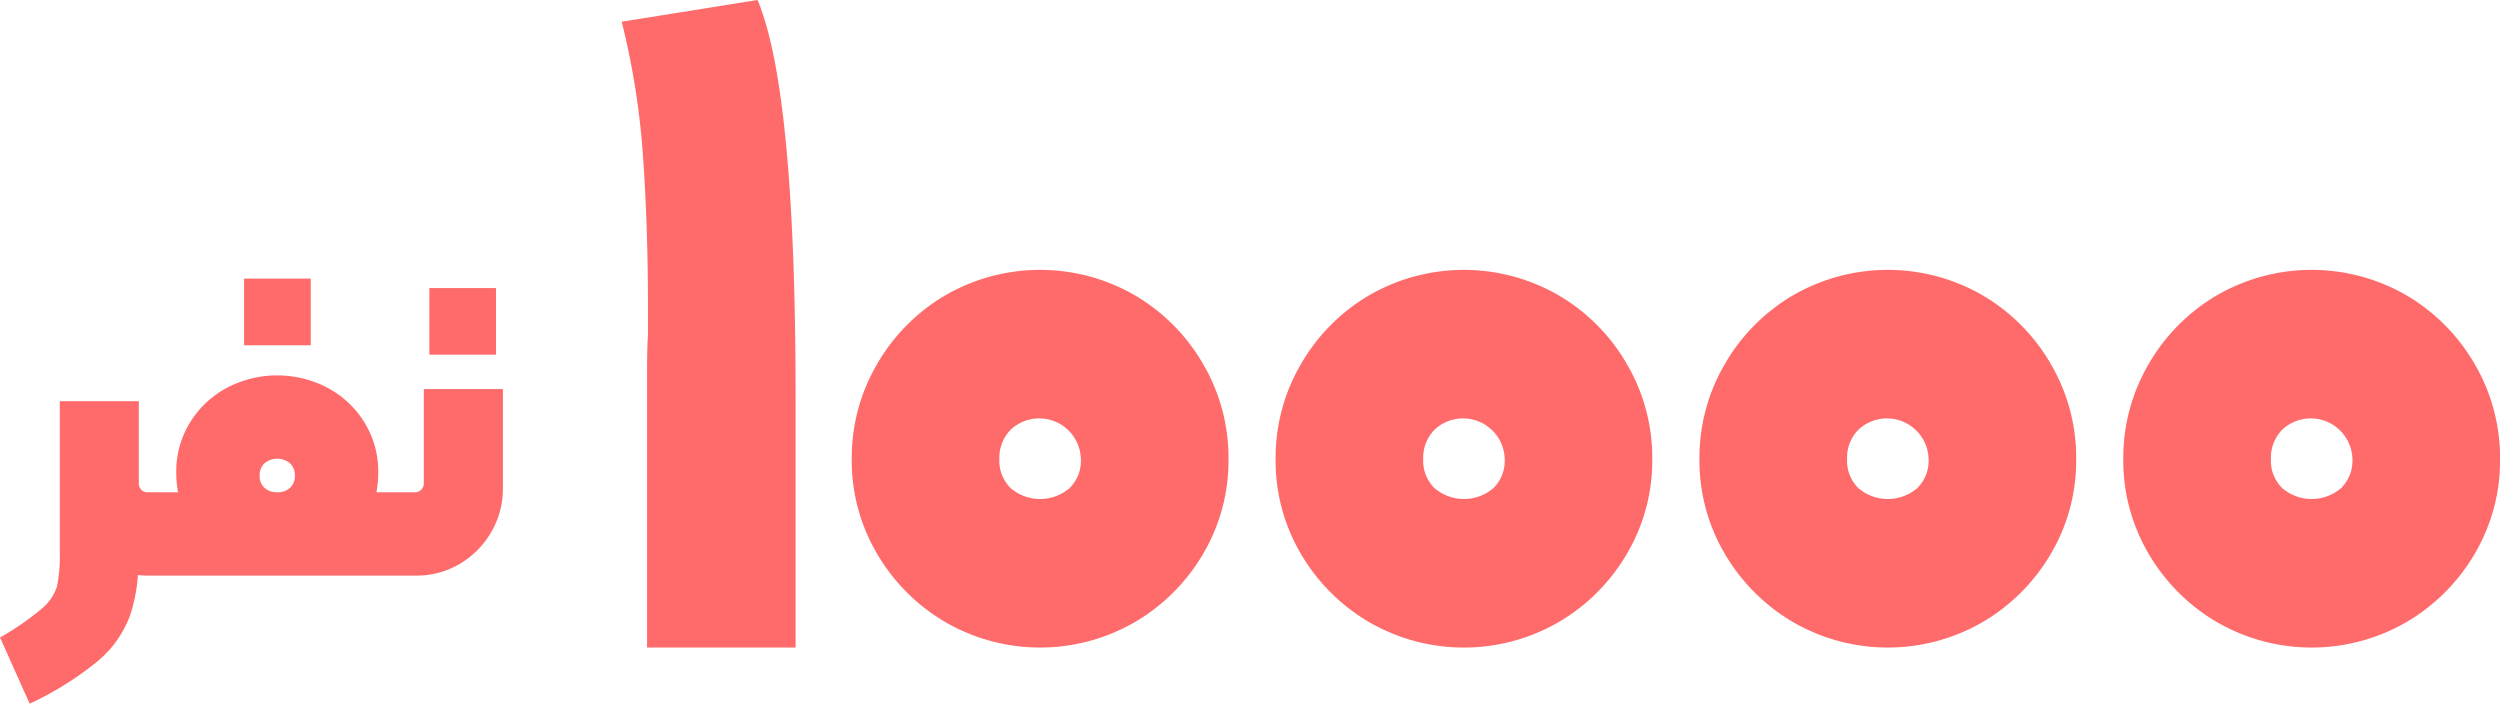 <svg xmlns="http://www.w3.org/2000/svg" width="162.868" height="45.844" viewBox="0 0 162.868 45.844">
  <defs>
    <style>
      .cls-1 {
        fill: #ff6b6b;
      }
    </style>
  </defs>
  <path id="Union_2" data-name="Union 2" class="cls-1" d="M.5,58.346a17.893,17.893,0,0,0,2.744-1.9,3.1,3.1,0,0,0,.967-1.428,10.033,10.033,0,0,0,.182-2.268v-9.8H9.542v5.32a.636.636,0,0,0,.154.448.558.558,0,0,0,.435.168H12.1a6.748,6.748,0,0,1-.12-1.288,6.08,6.08,0,0,1,.882-3.235,6.286,6.286,0,0,1,2.394-2.268,7.026,7.026,0,0,1,6.608,0,6.286,6.286,0,0,1,2.394,2.268,6.08,6.08,0,0,1,.882,3.235,6.748,6.748,0,0,1-.12,1.288h2.528a.534.534,0,0,0,.392-.168.567.567,0,0,0,.168-.419V42.162h5.152v6.468a5.562,5.562,0,0,1-.756,2.842,5.731,5.731,0,0,1-2.044,2.072,5.463,5.463,0,0,1-2.856.77H10.13a5.872,5.872,0,0,1-.647-.034,10.5,10.5,0,0,1-.516,2.639,7.087,7.087,0,0,1-2.085,2.954A20.985,20.985,0,0,1,2.43,62.659Zm18.06-9.463a1.165,1.165,0,0,0,.84-.294,1.052,1.052,0,0,0,.309-.8,1.065,1.065,0,0,0-.309-.784,1.3,1.3,0,0,0-1.679,0,1.065,1.065,0,0,0-.309.784,1.052,1.052,0,0,0,.309.8A1.165,1.165,0,0,0,18.558,48.883Zm126.371,8.465a12.407,12.407,0,0,1-4.454-4.454,11.919,11.919,0,0,1-1.652-6.166,12.071,12.071,0,0,1,1.652-6.195,12.331,12.331,0,0,1,4.454-4.485,12.334,12.334,0,0,1,12.331,0,12.333,12.333,0,0,1,4.455,4.485,12.07,12.07,0,0,1,1.652,6.195,11.918,11.918,0,0,1-1.652,6.166,12.409,12.409,0,0,1-4.455,4.454,12.328,12.328,0,0,1-12.331,0Zm4.248-12.538a2.6,2.6,0,0,0-.737,1.918,2.5,2.5,0,0,0,.737,1.888,2.952,2.952,0,0,0,3.835,0,2.5,2.5,0,0,0,.738-1.888,2.714,2.714,0,0,0-4.573-1.918Zm-31.86,12.538a12.407,12.407,0,0,1-4.454-4.454,11.919,11.919,0,0,1-1.652-6.166,12.071,12.071,0,0,1,1.652-6.195,12.33,12.33,0,0,1,4.454-4.485,12.334,12.334,0,0,1,12.331,0,12.333,12.333,0,0,1,4.455,4.485,12.07,12.07,0,0,1,1.651,6.195,11.918,11.918,0,0,1-1.651,6.166,12.409,12.409,0,0,1-4.455,4.454,12.328,12.328,0,0,1-12.331,0Zm4.248-12.538a2.6,2.6,0,0,0-.737,1.918,2.5,2.5,0,0,0,.737,1.888,2.952,2.952,0,0,0,3.835,0,2.5,2.5,0,0,0,.738-1.888,2.714,2.714,0,0,0-4.573-1.918ZM89.7,57.348a12.407,12.407,0,0,1-4.454-4.454A11.919,11.919,0,0,1,83.6,46.728a12.071,12.071,0,0,1,1.652-6.195A12.33,12.33,0,0,1,89.7,36.049a12.334,12.334,0,0,1,12.331,0,12.333,12.333,0,0,1,4.455,4.485,12.07,12.07,0,0,1,1.652,6.195,11.918,11.918,0,0,1-1.652,6.166,12.409,12.409,0,0,1-4.455,4.454,12.328,12.328,0,0,1-12.331,0ZM93.953,44.81a2.6,2.6,0,0,0-.737,1.918,2.5,2.5,0,0,0,.737,1.888,2.952,2.952,0,0,0,3.835,0,2.5,2.5,0,0,0,.738-1.888,2.714,2.714,0,0,0-4.573-1.918ZM62.093,57.348a12.407,12.407,0,0,1-4.454-4.454,11.919,11.919,0,0,1-1.652-6.166,12.071,12.071,0,0,1,1.652-6.195,12.33,12.33,0,0,1,4.454-4.485,12.334,12.334,0,0,1,12.331,0,12.333,12.333,0,0,1,4.455,4.485,12.07,12.07,0,0,1,1.652,6.195,11.918,11.918,0,0,1-1.652,6.166,12.409,12.409,0,0,1-4.455,4.454,12.328,12.328,0,0,1-12.331,0ZM66.341,44.81a2.6,2.6,0,0,0-.737,1.918,2.5,2.5,0,0,0,.737,1.888,2.952,2.952,0,0,0,3.835,0,2.5,2.5,0,0,0,.738-1.888,2.714,2.714,0,0,0-4.573-1.918ZM42.653,59V40.946q0-1.476.058-2.3v-1.77q0-5.31-.324-9.882A50.017,50.017,0,0,0,41,18.231l8.851-1.417q2.477,5.9,2.478,25.9V59ZM28.47,39.922v-4.34H32.81v4.34ZM16.4,39.307v-4.34h4.341v4.34Z" transform="translate(-0.498 -16.815)"/>
</svg>
